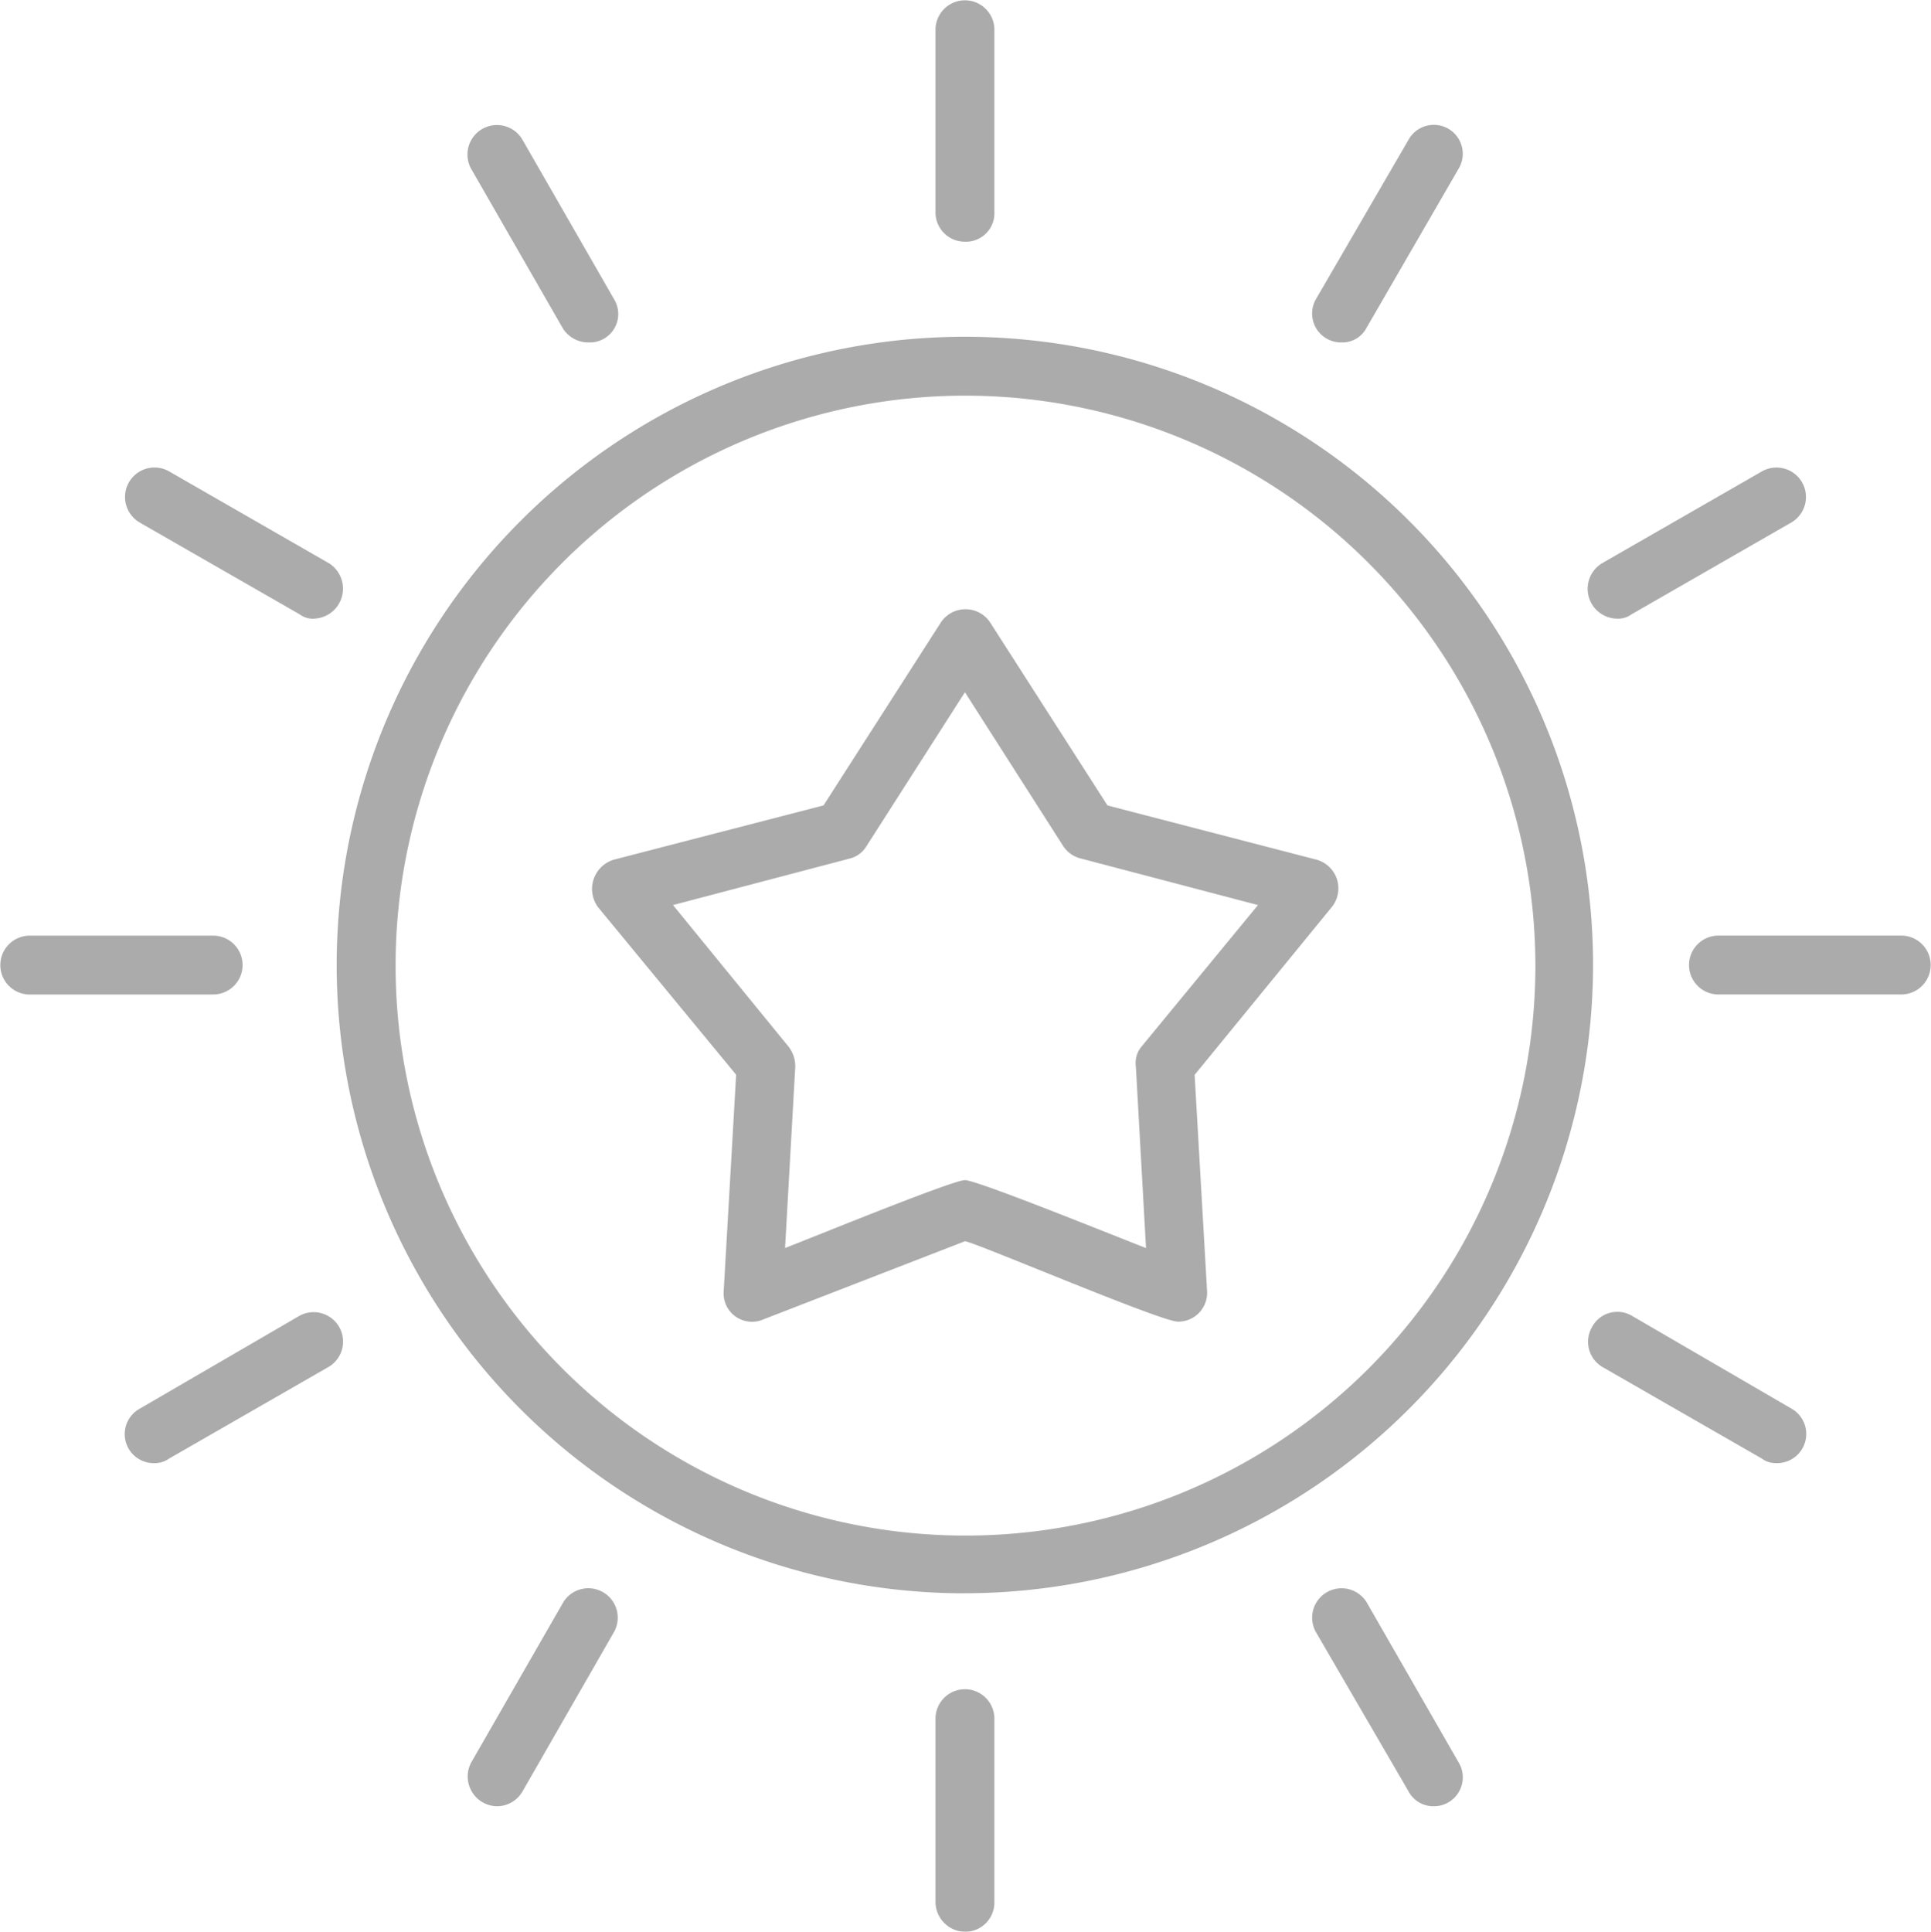 <svg xmlns="http://www.w3.org/2000/svg" width="68" height="68.02" viewBox="0 0 68 68.02"><g id="Layer_x0020_1" transform="translate(-0.5 -0.5)" opacity="0.5"><path id="Path_22" data-name="Path 22" d="M21.247,12.557a1.067,1.067,0,0,1-.917-.478L17.1,6.459A1.036,1.036,0,0,1,18.9,5.423l3.229,5.62A1,1,0,0,1,21.247,12.557ZM41.974,47.036c-.6,0-7.215-2.83-7.494-2.83l-7.095,2.75a1,1,0,0,1-1.4-1l.438-7.613-4.863-5.9a1.078,1.078,0,0,1,.558-1.674L29.5,28.86,33.643,22.4a1.043,1.043,0,0,1,1.714,0L39.5,28.86l7.374,1.913a1.049,1.049,0,0,1,.518,1.674l-4.823,5.9.438,7.613A1.015,1.015,0,0,1,41.974,47.036ZM34.48,42.053c.438,0,5.54,2.073,6.377,2.392L40.5,38.067a.906.906,0,0,1,.2-.717L44.8,32.368l-6.218-1.634a1.04,1.04,0,0,1-.638-.438L34.48,24.874l-3.468,5.421a.957.957,0,0,1-.6.438L24.2,32.368l4.066,4.982a1.113,1.113,0,0,1,.239.717l-.359,6.377C28.979,44.126,34.042,42.053,34.48,42.053Zm0,14.549A22.122,22.122,0,1,1,56.6,34.48,22.148,22.148,0,0,1,34.48,56.6Zm0-42.171A20.069,20.069,0,1,0,54.569,34.48,20.09,20.09,0,0,0,34.48,14.431Zm0-5.421a1.029,1.029,0,0,1-1.036-1.036V1.516a1.037,1.037,0,0,1,2.073,0V7.974A1,1,0,0,1,34.48,9.01Zm13.273,3.547a1.018,1.018,0,0,1-.917-1.515L50.1,5.423a1.019,1.019,0,1,1,1.754,1.036l-3.229,5.58A.959.959,0,0,1,47.753,12.557Zm9.686,9.726a1.051,1.051,0,0,1-.518-1.953l5.62-3.229A1.036,1.036,0,0,1,63.577,18.9l-5.62,3.229A.8.8,0,0,1,57.439,22.283ZM67.484,35.516h-6.5a1.037,1.037,0,0,1,0-2.073h6.5A1.037,1.037,0,0,1,67.484,35.516Zm-4.424,16.5a.8.8,0,0,1-.518-.159l-5.62-3.229a1.03,1.03,0,0,1-.359-1.4,1.008,1.008,0,0,1,1.4-.4l5.62,3.268A1.027,1.027,0,0,1,63.059,52.018ZM50.982,64.1a.99.99,0,0,1-.877-.518l-3.268-5.62a1.036,1.036,0,0,1,1.794-1.036l3.229,5.62A1.018,1.018,0,0,1,50.982,64.1ZM34.48,68.52a1.055,1.055,0,0,1-1.036-1.036v-6.5a1.037,1.037,0,0,1,2.073,0v6.5A1.029,1.029,0,0,1,34.48,68.52ZM18.018,64.1a1.048,1.048,0,0,1-.917-1.555l3.229-5.62a1.036,1.036,0,0,1,1.794,1.036L18.9,63.577A1.039,1.039,0,0,1,18.018,64.1ZM5.941,52.018A1.022,1.022,0,0,1,5.423,50.1l5.62-3.268a1.036,1.036,0,0,1,1.036,1.794l-5.62,3.229A.877.877,0,0,1,5.941,52.018Zm2.033-16.5H1.516a1.037,1.037,0,0,1,0-2.073H7.974A1.036,1.036,0,1,1,7.974,35.516Zm3.587-13.233a.8.8,0,0,1-.518-.159L5.423,18.9A1.036,1.036,0,0,1,6.459,17.1l5.62,3.229A1.057,1.057,0,0,1,11.561,22.283Z" fill="#585858" fill-rule="evenodd"></path></g></svg>